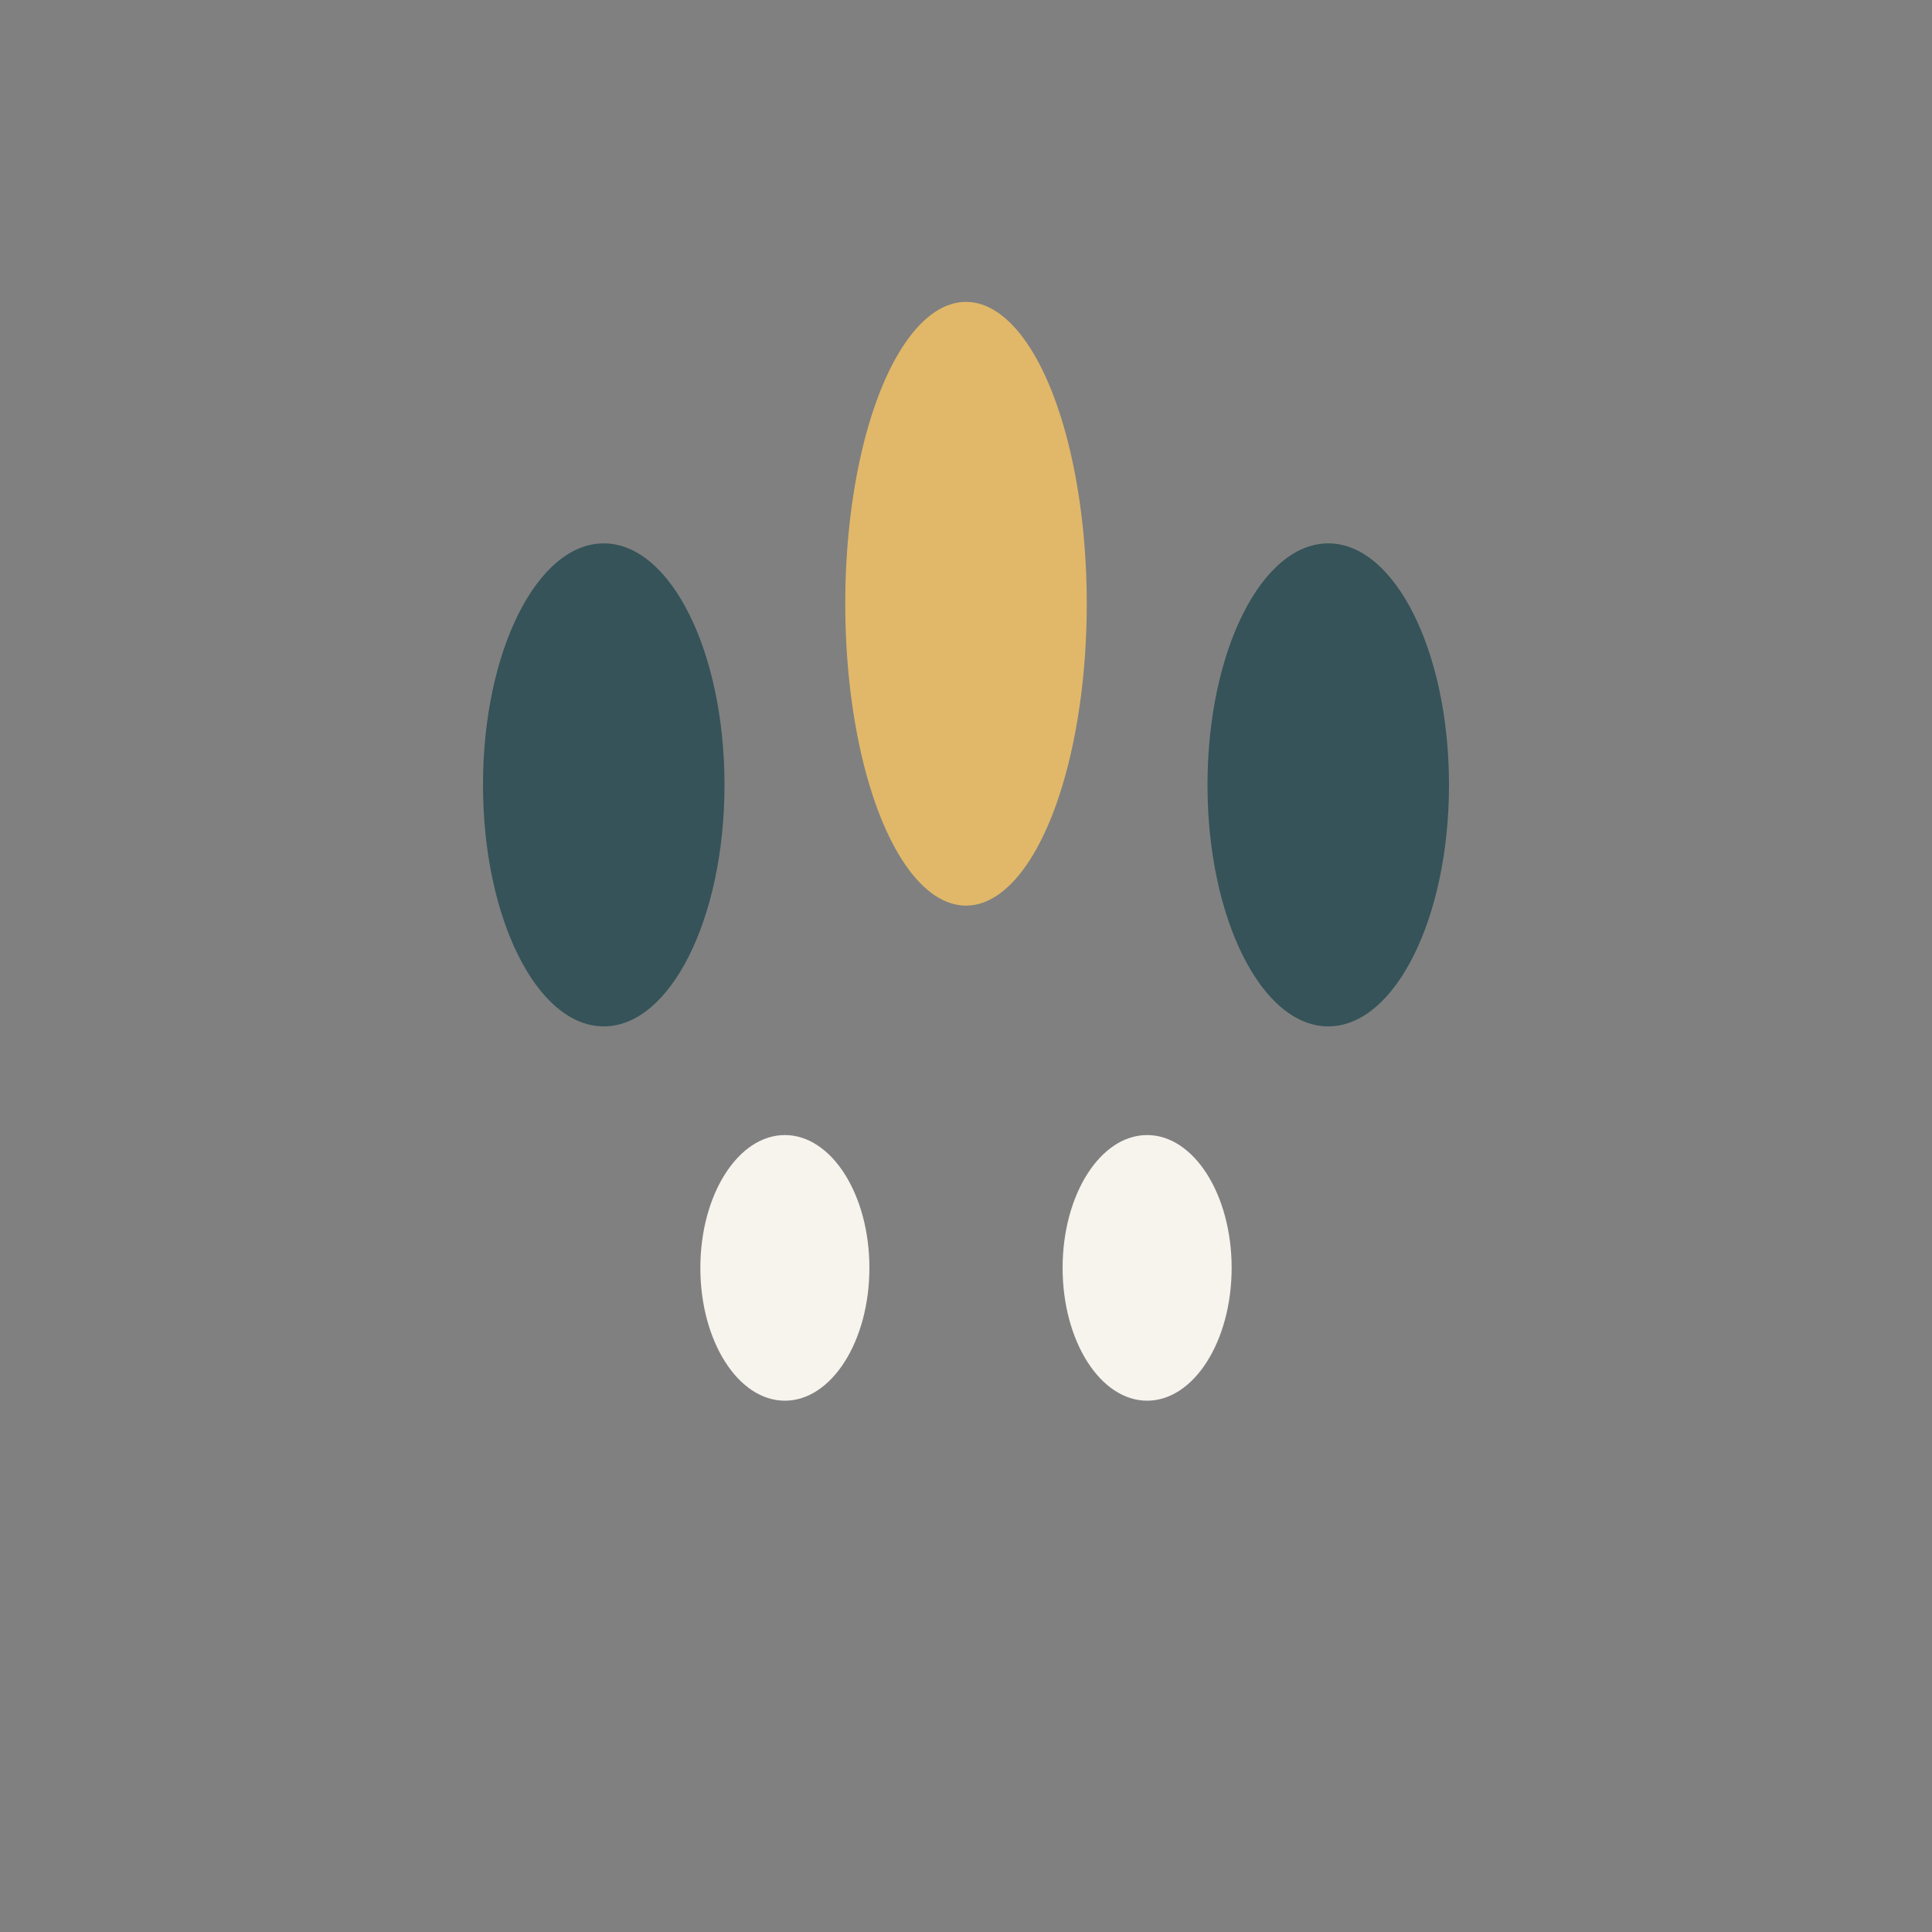 <?xml version="1.0" encoding="UTF-8"?>
<svg xmlns="http://www.w3.org/2000/svg" width="32" height="32" viewBox="0 0 32 32"><rect x="0" y="0" width="32" height="32" fill="#808080" stroke="none"/><ellipse cx="10" cy="13" rx="2" ry="4" fill="#355359"/><ellipse cx="16" cy="10" rx="2" ry="5" fill="#E1B869"/><ellipse cx="22" cy="13" rx="2" ry="4" fill="#355359"/><ellipse cx="13" cy="21" rx="1.4" ry="2.2" fill="#F7F3ED"/><ellipse cx="19" cy="21" rx="1.4" ry="2.2" fill="#F7F3ED"/></svg>